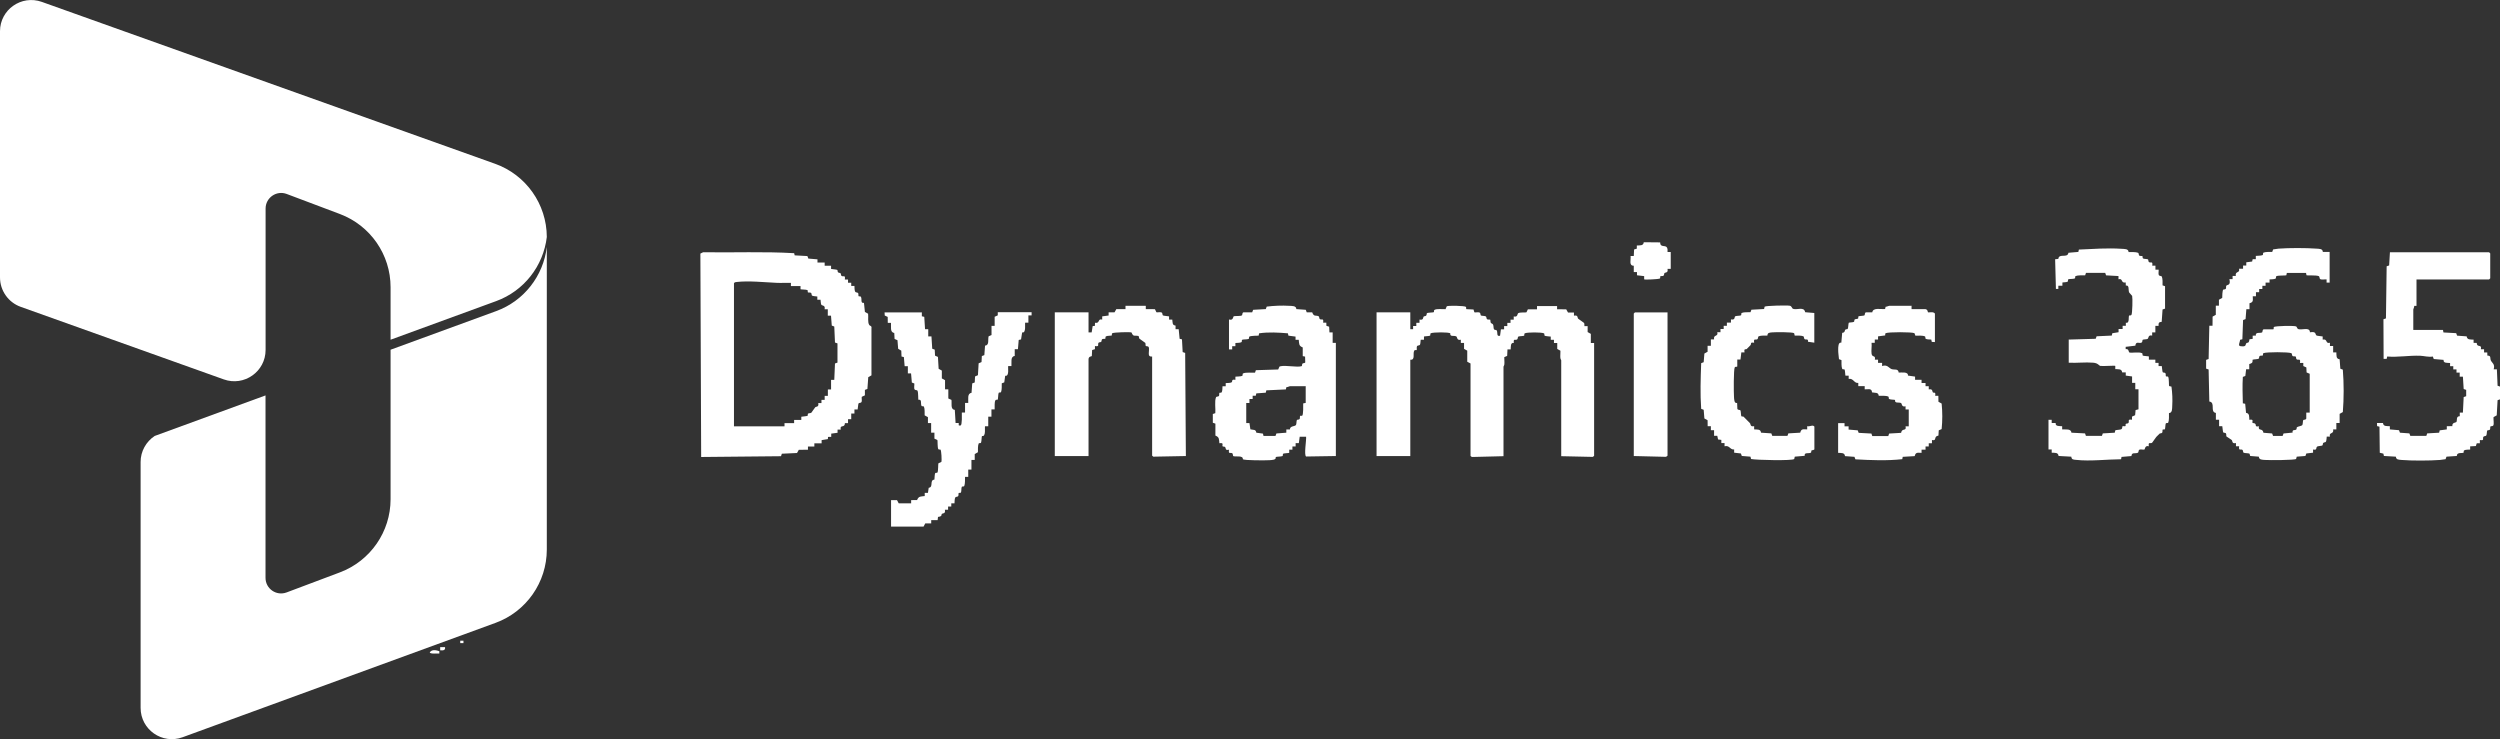 <?xml version="1.0" encoding="UTF-8"?>
<svg id="Layer_1" data-name="Layer 1" xmlns="http://www.w3.org/2000/svg" viewBox="0 0 320.04 94.61">
  <rect x="0" y="0" width="320.04" height="94.61" fill="#333333" stroke="none"/>
  <g>
    <path d="M63.51,39.83l-13.51,4.94v19.14c0,4.16-2.58,7.89-6.48,9.36l-6.83,2.57c-1.31.49-2.7-.47-2.7-1.87v-23.35s-14.19,5.19-14.19,5.19c-1.1.73-1.8,1.96-1.8,3.33v31.48c0,2.78,2.76,4.71,5.37,3.76l40.06-14.64c3.94-1.44,6.57-5.19,6.57-9.39V31.61c-.44,3.71-2.92,6.92-6.49,8.22Z" fill="#fff"/>
    <path d="M34,44.79v-18.09c0-1.4,1.4-2.36,2.7-1.87l6.82,2.57c3.9,1.47,6.48,5.2,6.48,9.36v6.73l13.51-4.94c3.57-1.3,6.05-4.5,6.49-8.21-.01-4.21-2.67-7.97-6.64-9.38L5.35.24C2.74-.69,0,1.24,0,4v31.51c0,1.69,1.06,3.2,2.65,3.77l26,9.29c2.6.93,5.35-1,5.35-3.77Z" fill="#fff"/>
  </g>
  <g>
    <path d="M101.66,32.39l.07.3,1.63.09.12.32,1.17.1v.41s.92,0,.92,0v.41s.82,0,.82,0v.41c.16.04.72.06.8.13.05.05.02.21.08.28.09.12.27.07.33.14.07.06.03.27.13.34.22.16.52-.19.42.46h.41s0,.41,0,.41h.41s0,.41,0,.41h.41c.01.2,0,.58.1.75.07.12.29.06.37.17.08.11,0,.34.07.4.04.05.23-.03.29.08.17.3-.1.85.39.77l.12,1.16.41.23c.06.43-.09,1.07.15,1.45.05.09.35.11.28.38v6.06s-.41.23-.41.23l-.11,1.51-.32.12v.7s-.39.18-.39.18c-.07.08.04.47-.03.64-.07.19-.32.12-.38.19-.07.08-.09.63-.13.8h-.41s0,.52,0,.52h-.41s0,.72,0,.72h-.41s0,.51,0,.51h-.4c-.01.68-.69.12-.53.82h-.41s0,.41,0,.41l-.81.11v.41s-.41.01-.41.01l-.02.28-.8.13v.41s-.93,0-.93,0v.41s-.82,0-.82,0v.41s-1.17.01-1.17.01l-.23.41-1.94.09-.11.32-10.22.1-.1-26.04.35-.17c3.89.06,7.79-.11,11.66.12ZM93.96,36.23v18.35h6.47v-.41s1.23,0,1.23,0v-.41s.92,0,.92,0v-.41c.16-.03.74-.07.81-.13.04-.04,0-.21.04-.26.08-.08.33-.05.43-.12.04-.03.43-.63.5-.7.12-.12.49.01.39-.54h.41s0-.41,0-.41h.41s0-.51,0-.51h.41s0-.82,0-.82h.41s0-1.23,0-1.23h.41s.09-2.1.09-2.1l.32-.11v-2.46s-.32-.11-.32-.11l-.09-2.05-.32-.12-.1-1.27h-.41s0-.82,0-.82h-.41c.13-.54-.34-.44-.42-.58s-.08-.62-.1-.64h-.41s0-.41,0-.41c-.16-.03-.6-.04-.69-.13-.06-.06-.02-.27-.12-.34-.11-.08-.34,0-.4-.07-.05-.05.04-.24-.08-.29-.16-.07-.83-.07-.86-.1v-.41s-1.23,0-1.23,0v-.41c-.6-.02-1.2.03-1.8,0-1.53-.07-3.64-.29-5.14-.11-.15.02-.26.01-.35.16Z" fill="#fff"/>
    <path d="M180.49,42.14h.41s0-.41,0-.41h.41s0-.41,0-.41h.41s0-.41,0-.41c.55.11.42-.26.54-.39.06-.06.24-.02.33-.14.06-.07.03-.24.08-.28.1-.1.83-.08.89-.14.04-.04-.04-.23.08-.29.3-.18,1.05-.07,1.41-.09l.16-.37c.15-.11,2.32-.08,2.46.08.05.06-.03.27.08.29l.88.04.11.35c.08.07.47-.04.64.03.19.07.12.32.19.38.08.07.48.04.63.12.12.07.06.29.17.37.12.08.36.01.41.06.03.04,0,.26.07.4.04.08.23.09.29.23.08.18.03.48.12.6.08.11.31.04.36.17.13.29-.08.78.41.65l.11-.82h.41s0-.42,0-.42h.41s0-.41,0-.41h.41s0-.41,0-.41h.41s0-.41,0-.41c.54.13.44-.34.58-.42.25-.14.98-.06,1.05-.11l.18-.38h1.17s0-.42,0-.42h2.57v.41s1.17.01,1.17.01l.23.41h.76s0,.4,0,.4c.55-.11.42.26.54.39.08.07.72.5.75.54.07.1.03.29.05.41h.41s0,.76,0,.76l.41.23v1.17s.42,0,.42,0v14.44l-.16.14-4.05-.09v-12.28s-.1-.17-.11-.3c-.03-.3.02-.61.01-.92l-.41-.23v-.76s-.42,0-.42,0v-.41s-.41,0-.41,0v-.41s-.63-.05-.75-.1c-.13-.06,0-.26-.13-.32-.33-.15-2.11-.15-2.44,0-.12.06-.03.24-.08.29-.07.08-.59.06-.73.12-.13.06-.06.29-.17.37-.23.16-.5-.19-.43.45-.45-.07-.37.49-.4.83h-.41s-.04.83-.04.83l-.37.16c-.01.3.04.61.01.92-.01.13-.11.27-.11.3v11.46l-3.97.1c-.09.02-.25-.11-.25-.15v-11.82l-.42-.22v-1.42s-.41-.23-.41-.23v-.76s-.41,0-.41,0v-.41c-.54.13-.44-.34-.58-.42-.3-.17-.84.1-.77-.39-.16-.18-2.19-.16-2.49-.02-.13.06,0,.26-.13.32-.12.05-.72.07-.75.1v.41s-.41,0-.41,0c-.03.02-.03.51-.1.64-.07.12-.29.07-.37.17-.1.14,0,.44-.06.51-.04.04-.23-.05-.3.07-.23.39.17,1.24-.51,1.17v12.33h-4.32v-18.4h4.32v2.16Z" fill="#fff"/>
    <path d="M298.25,36.18h-.41s0-.41,0-.41c-.22-.03-.66.08-.83-.05-.1-.08-.04-.31-.17-.37-.33-.15-1.51-.06-1.57-.11l-.06-.3h-2.46s-.06.3-.06.3c-.04.05-1,0-1.26.11-.13.06-.01.25-.13.32-.16.09-.56.09-.76.1v.41s-.51,0-.51,0v.41s-.41,0-.41,0v.41s-.41,0-.41,0v.41s-.41,0-.41,0v.52s-.41,0-.41,0c0,.49.13.75-.42.89v.76s-.4,0-.4,0l-.1,1.27-.32.12-.09,2.46-.3.07c.02.25-.31.76.03.81.86.13.6-.2.8-.39.11-.1.31.1.38-.49l.41-.05v-.41s.41-.01.41-.01c-.12-.51.63-.26.81-.42.06-.06,0-.33.19-.38h1.22c.11-.03.02-.23.08-.29.14-.16,2.67-.2,2.86-.08.1.06.11.29.27.34.47.16,1.47-.32,1.49.41.84-.14.64.23.83.4.08.07.64.09.8.13v.4c.68-.12.3.57.93.41v.41s.41,0,.41,0v.82s.41,0,.41,0c.03.4-.06.83.42.88l.09,1.21.32.12c.14,1.81.14,3.63,0,5.43l-.41.23v1.17s-.42,0-.42,0v.82s-.41,0-.41,0c.12.67-.57.3-.41.92h-.41s-.03.52-.1.65c-.06.11-.26.05-.36.18-.05.07-.03.22-.08.28-.1.11-.56.07-.7.18-.17.14.05.49-.51.36v.41s-.86.1-.86.1l-.12.32-1.11.09-.08.29c-.15.16-3.47.17-3.95.13-.39-.03-.8,0-.82-.42l-1.11-.09-.08-.29c-.07-.07-.59-.06-.74-.12-.13-.06-.06-.29-.17-.37-.22-.16-.52.19-.42-.46h-.41s0-.41,0-.41c-.55.11-.42-.26-.54-.39-.08-.08-.64-.42-.67-.45-.06-.06,0-.29-.07-.4-.07-.1-.29-.06-.34-.12-.07-.08-.09-.64-.13-.8h-.41s0-.83,0-.83h-.41s0-.87,0-.87c-.8-.12,0-1.34-.84-1.46l-.09-4.1-.32-.11v-1.12l.32-.11.09-4.26h.41s.01-1.17.01-1.17l.41-.23v-1.17s.4,0,.4,0v-.76s.42-.23.42-.23c-.01-.19.03-.95.12-1.05.05-.06.27-.01.34-.12s0-.33.07-.4c.14-.16.59,0,.39-.84h.41s0-.41,0-.41h.41c-.12-.67.57-.3.41-.92h.52s0-.41,0-.41h.41s0-.41,0-.41l.75-.1.07-.3h.4s0-.42,0-.42c.22-.02.68-.02.86-.1.13-.06,0-.26.13-.32.25-.11.82-.09,1.11-.09l.12-.32c.24-.01.46-.09.7-.1,1.31-.1,3.52-.1,4.84,0,.39.03.8,0,.82.42h.87s0,3.9,0,3.9ZM295.68,52.83v-4.98l-.4-.17-.03-.64-.39-.18v-.4s-.43,0-.43,0c.11-.65-.19-.3-.42-.46-.1-.07-.06-.3-.12-.35-.07-.06-.29,0-.4-.07-.11-.08-.04-.31-.17-.37-.36-.16-3.21-.16-3.56,0-.12.06-.03.25-.08.29-.06.06-.29-.01-.4.07-.1.07-.06.29-.12.34-.08.08-.63.08-.79.14.01.43-.07.43-.43.56v.66s-.4,0-.4,0l-.1.86-.32.12c-.07,1.14-.03,2.24,0,3.38l.3.06.11,1.16c.47.07.39.48.42.89.67-.11.3.26.42.4.04.04.25,0,.35.12.13.17-.09.41.46.31-.14.69.46.15.58.83l1.11.09.12.32h1.22s.12-.32.12-.32l1.16-.11c-.07-.44.27-.25.46-.39.09-.06.03-.23.09-.29.09-.1.59-.17.67-.26.12-.13.07-.58.15-.67.06-.06.33,0,.38-.19v-.76s.42,0,.42,0Z" fill="#fff"/>
    <path d="M309.35,35.77v3.39h-.29c.02.15-.12.39-.12.46v2.62h3.8l.06.32,1.63.09.12.32,1.22.09c.07.47.48.39.89.42v.41s.4.01.4.01c.01.66.69.1.53.81h.41s0,.41,0,.41h.41s.01.4.01.4c.53,0,.31.33.45.63.15.32.56.46.36,1.13h.41s.09,2.1.09,2.1l.32.11v1.63s-.32.11-.32.11l-.11,1.94-.41.23c-.04.26.1.89-.04,1.08-.07.1-.3.06-.35.11-.06.07,0,.29-.07.4s-.29.06-.34.12c-.07.08-.04.48-.12.63-.07.12-.29.06-.37.17-.16.23.19.52-.46.42v.41s-.4.01-.4.01l-.11.35-.73.04v.41c-.2.01-.6,0-.76.1-.12.07-.04.25-.08.29-.13.13-.87-.11-.87.43l-1.32.09-.12.32c-.24.01-.46.09-.7.1-1.3.1-3.64.11-4.93,0-.38-.04-.7-.02-.73-.42l-1.53-.09-.07-.3-.46-.11-.04-3.34-.3-.07-.02-.4h.77c.05.47.48.38.88.41v.41s1.17.1,1.17.1l.12.32,1.21.09.12.32h2.05s.11-.32.11-.32l1.53-.09.07-.3.91-.12v-.41s.71-.01.71-.01c-.05-.48.42-.43.51-.52.15-.18-.09-.75.44-.75v-.46s.4,0,.4,0l.1-1.99.32-.11v-.81s-.32-.11-.32-.11l-.1-1.58h-.41s0-.52,0-.52h-.41s0-.41,0-.41h-.41s0-.41,0-.41h-.41s0-.41,0-.41c-.33-.03-.9.05-.83-.4l-1.26-.11-.12-.32c-.55.1-1.12-.08-1.63-.1-1.4-.05-2.8.21-4.21.1l-.07.3h-.39s-.02-5.07-.02-5.07l.32-.11.09-6.67.32-.11.1-1.69h12.69l.15.15v3.19l-.15.15h-9.3Z" fill="#fff"/>
    <path d="M264.85,43.47l3.43-.1.12-.32,1.94-.09.07-.3.8-.13v-.41s.52,0,.52,0v-.41s.41,0,.41,0v-.4c.53.14.29-.78.43-.92.04-.04.23.04.29-.08.12-.21.16-2.14.09-2.43,0-.03-.38-.4-.4-.47-.11-.34.06-.94-.41-.85l-.02-.4c-.67.12-.3-.57-.92-.41v-.41s-1.59-.09-1.59-.09l-.11-.32h-2.46s-.11.32-.11.32c-.32,0-.94-.03-1.21.09-.13.06,0,.26-.13.31-.18.08-.63.04-.79.1-.13.04,0,.25-.13.32s-.62.07-.65.1v.41s-.52,0-.52,0v.41s-.31,0-.31,0l-.1-3.8.41-.05c.07-.76,1.19-.04,1.29-.78l1.27-.11.07-.3c1.74-.08,3.7-.22,5.44-.1.4.03.91-.02.92.42.32,0,.92-.03,1.21.09.13.06.06.29.17.37s.34,0,.4.07c.05.04-.03.23.08.29.14.08.55.05.63.12.06.05.02.27.12.34.22.16.52-.19.42.46h.41s0,.51,0,.51h.41c.02.2-.05.48.01.66.07.2.34.1.4.24.11.26.1.81.09,1.11l.32.11v2.87s-.32.11-.32.11l-.11,1.58c-.38.02-.42.16-.4.52h-.41s0,.83,0,.83h-.41s0,.41,0,.41c-.54-.13-.44.34-.58.42s-.55.05-.63.12c-.06.05-.02.27-.12.34-.28.2-.76-.24-.82.41l-1.24.15v.3c.42-.1.37.39.47.42.35.1,1.17-.11,1.62.09.13.06,0,.26.13.32.12.05.72.07.75.1v.41s.83,0,.83,0v.41s.41,0,.41,0v.41s.41,0,.41,0c.04.16.06.72.13.8.05.06.27.01.34.12.08.11,0,.34.07.4.05.05.24-.04.29.08.11.23.07,1.12.11,1.16l.3.07c.11.78.15,1.67.1,2.46-.02.39.02.91-.42.93,0,.32.03.94-.09,1.21-.06.13-.26,0-.32.13s-.05.67-.12.74c-.05.04-.23-.01-.27.03-.06.06.01.29-.07.4-.07.1-.27.06-.34.13-.14.14-.27.27-.41.41-.08.08-.5.72-.54.75-.23.16-.51-.19-.42.45-.51-.16-.48.4-.57.42-.17.05-.49-.09-.67.04-.1.08-.04.31-.17.37-.33.15-.78-.11-.81.42l-1.27.11-.06.3c-1.81.01-3.95.28-5.74.08-.38-.04-.59-.02-.63-.41l-1.63-.09c-.05-.48-.48-.39-.88-.42v-.41s-.41,0-.41,0v-3.8h.41s0,.41,0,.41h.51c-.07.46.5.38.83.41v.41c.44.03,1.13-.13,1.19.42l1.74.09.11.32h2.05s.11-.32.11-.32l1.53-.09.07-.3c.07-.07.66-.05.81-.17.11-.09.07-.31.11-.35.08-.06.32.04.39-.03.04-.03-.02-.21.03-.27.06-.07.27-.03.34-.12.16-.22-.19-.52.46-.42v-.4s.4-.18.4-.18l.06-.66.37-.09v-2.57h-.41s0-.82,0-.82h-.41s0-.82,0-.82l-.81-.11v-.41s-.46,0-.46,0c-.05-.48-.48-.39-.88-.42v-.41c-.06-.07-1.6.06-1.91,0-.2-.04-.28-.36-.92-.41-1.01-.09-2.11.06-3.13,0v-2.98Z" fill="#fff"/>
    <path d="M118.01,39.98v.51s.31.07.31.07l.1,1.58h.41s0,.92,0,.92h.41s.1,1.58.1,1.58l.32.12.04.77.37.16.09,1.52.41.23v1s.41.23.41.23v1.17s.42,0,.42,0v1.17s.4.18.4.18c.07.46-.16,1.21.43,1.28l.1,1.68h.4s0,.23,0,.23c-.03.13.2.1.25.08.2-.08.15-1.39.15-1.65h.41s0-1.23,0-1.23h.41c.03-.46-.16-1.22.42-1.29l.09-1.21.32-.12.04-.77.37-.16.09-1.52.37-.16.04-.77.32-.12.09-1.21c.59-.06.33-.77.46-1.2l.37-.16v-1.17s.4,0,.4,0v-1.17s.4-.18.4-.18v-.4h4.33v.41s-.41,0-.41,0v.93s-.41,0-.41,0c-.07.07.16,1.4-.39,1.24l-.14.9-.3.07-.1,1.18h-.41s0,.87,0,.87c-.58.07-.38.83-.42,1.29h-.41c-.08.07.19,1.38-.39,1.24l-.12.85-.32.12c0,.29.02.86-.09,1.11-.06.13-.26,0-.31.13-.07.16-.06.79-.12.85-.04.04-.23-.04-.29.08-.15.25-.08.86-.1,1.17h-.41s0,.93,0,.93h-.41s0,1.23,0,1.23h-.41c-.07.07.16,1.4-.39,1.24-.05.05-.05.69-.12.85-.06.13-.26,0-.31.13-.11.25-.09.82-.09,1.1l-.41.23v.76s-.42,0-.42,0v1.23s-.41,0-.41,0v.93s-.41,0-.41,0c-.01.31.02.9-.1,1.17-.06.13-.26,0-.32.13-.07.15-.03.55-.1.69-.06.12-.25.03-.29.08-.06.06.01.29-.07.4-.07.11-.3.05-.37.17-.09.17-.09.55-.1.75h-.41s0,.41,0,.41h-.41s0,.41,0,.41h-.41c.11.56-.28.42-.39.54-.1.11.1.31-.49.38l-.05.41h-.82s0,.42,0,.42h-.76s-.22.41-.22.41h-4.16v-3.39h.76s.22.41.22.41h1.59v-.41s.76-.01.76-.01c.21-.52.46-.44.98-.51v-.41s.41,0,.41,0l.1-.65c.65-.07.06-.98.73-1.05.03-.2.02-.63.09-.8.06-.13.26,0,.31-.13.1-.23.07-1.11.11-1.15l.38-.18c.07-.18,0-1.47-.11-1.57-.05-.05-.23.04-.29-.08-.11-.23-.07-1.11-.11-1.15l-.38-.18v-.76s-.42,0-.42,0v-1.23s-.41,0-.41,0v-.76s-.42-.23-.42-.23c0-.29.02-.86-.09-1.1-.06-.13-.26,0-.32-.13-.13-.29.09-.86-.39-.76-.04-.04,0-.91-.11-1.15-.06-.13-.29-.06-.37-.17-.12-.16-.02-.56-.04-.77l-.32-.12-.1-1.17h-.41s0-.92,0-.92h-.41s-.1-1.17-.1-1.17l-.3-.07-.03-.75-.4-.24-.09-1.1-.37-.16-.04-.77c-.58-.07-.38-.83-.42-1.29h-.41s-.01-.76-.01-.76l-.38-.18-.02-.4h4.73Z" fill="#fff"/>
    <path d="M157.37,40.9c.51.17.48-.39.58-.42.18-.05.9.02,1.05-.12.06-.06,0-.33.19-.38h1.11s.12-.32.12-.32l1.62-.09.12-.32c.91-.11,1.95-.16,2.87-.1.39.02.91-.02.92.42l1.21.09.12.32h.7c.22.61.45.34.81.5.13.06.06.29.17.37.22.16.52-.19.42.46h.41s.01.4.01.4l.35.11.04.73h.41s0,1.34,0,1.34h.41s0,14.49,0,14.49l-3.81.06c-.29-.21.05-2.09,0-2.53h-.82s-.11.82-.11.82h-.41s0,.42,0,.42h-.41s0,.41,0,.41h-.41s0,.41,0,.41c-.03.03-.63.05-.75.1-.13.06,0,.26-.13.32-.16.07-.79.06-.85.12.09.38-.47.37-.78.4-.44.03-3.27.05-3.43-.13.06-.5-.87-.29-1.19-.38-.12-.03-.04-.29-.16-.37-.22-.16-.52.19-.42-.46-.56.13-.34-.22-.52-.36-.07-.06-.25-.02-.29-.07-.13-.14.24-.5-.42-.4-.06-.53.01-.77-.51-.98v-1.53s-.33-.11-.33-.11v-1.12s.32-.11.32-.11c.05-.55-.12-1.54.09-2.03.06-.13.29-.06.37-.17s0-.34.07-.4c.04-.05.23.03.29-.08.09-.15.09-.56.1-.76h.41s0-.41,0-.41c.2-.01.6,0,.76-.1.14-.08-.09-.44.48-.31v-.41c.22-.02.68-.02.86-.1.13-.06,0-.26.13-.32.36-.16,1.11-.07,1.52-.09l.11-.32,2.86-.09.16-.37s.1-.04.16-.05c.67-.14,2.11.17,2.66,0,.11-.03.05-.23.11-.31.12-.15.41-.02.37-.25l-.02-.67-.3-.06v-1.11c-.52-.21-.45-.46-.51-.98h-.41s0-.41,0-.41l-.91-.12-.07-.3c-1.22-.1-2.46-.18-3.68,0l-.07.3s-.93,0-1.16.11c-.13.06,0,.26-.13.31-.18.08-.63.04-.79.1-.13.04,0,.25-.13.32-.16.09-.56.08-.76.1v.41s-.41,0-.41,0v.41s-.41,0-.41,0v-3.8ZM167.13,49.44h-2c-.07,0-.31.14-.45.12l-.07.29-2.5.12-.07.3-1.21.09-.07.3h-.4s0,.42,0,.42h-.41s0,.51,0,.51h-.41s0,2.57,0,2.57h.41s.12.8.12.8c.39.1.69-.03.76.43l.85.12.07.3h1.53s.12-.32.12-.32l1.27-.1v-.41s.46,0,.46,0c0-.47.58-.37.75-.55.12-.13.07-.59.15-.67.05-.06.27-.01.34-.12.08-.11,0-.34.07-.4.04-.04.22.01.27-.03.14-.13.13-1.31.12-1.57l.32-.06v-2.16Z" fill="#fff"/>
    <path d="M146.68,39.16v.41s1.17.01,1.17.01l.18.38c.08.07.47-.04.64.03.19.07.12.32.19.38.08.07.63.09.8.13v.41s.41,0,.41,0c.06.39-.03.72.42.77v.46s.4,0,.4,0l.12,1.23.3.07.09,1.63.32.11.09,13.2-4.17.08-.15-.13v-12.69s-.32.06-.4-.17c-.09-.27.09-.87-.06-1.07-.07-.1-.3-.06-.35-.11-.06-.07,0-.29-.07-.4-.03-.04-.67-.46-.75-.54-.07-.06-.03-.27-.12-.34-.56-.11-.64.14-.89-.45-.22-.08-2.21-.02-2.44.09-.12.05-.05.2-.08.29-.05.05-.58.02-.75.12-.11.07-.03.25-.08.29-.07.06-.29,0-.4.07-.1.07-.06.27-.13.34s-.27.03-.34.12c-.16.23.19.52-.46.42v.4s-.36.11-.36.11l-.04.77c-.01.06-.42,0-.42.42v12.38h-4.32v-18.4h4.32v2.57h.4s.13-.81.13-.81l.28-.02.02-.4c.67.12.3-.57.92-.41v-.41s.82-.11.82-.11v-.41s.76,0,.76,0l.23-.41h1.17s0-.42,0-.42h2.57Z" fill="#fff"/>
    <path d="M244.71,39.16v.41h1.7c.41,0,.35.41.42.42.3.01.66-.11.87.15v3.65l-.4-.02-.07-.3c-.18-.01-.55-.01-.69-.09-.12-.07,0-.26-.13-.32-.28-.13-.89-.09-1.21-.09l-.12-.32c-.35-.16-3.32-.16-3.67,0-.12.05-.05.2-.08.29l-.91.12v.41s-.42,0-.42,0v.41s-.41,0-.41,0c.05.44-.06.97,0,1.39.07.55.55.13.42.77h.41s0,.41,0,.41h.52s0,.41,0,.41c.67-.24.88.27,1.21.39.37.13.86-.1.91.44.38.02,1.23-.14,1.19.39l.91.13v.41s.83,0,.83,0v.41s.51,0,.51,0v.41s.41,0,.41,0v.41c.56-.11.42.29.54.39.1.09.39-.14.28.43h.41s.01.76.01.76l.41.23c.11,1.1.11,2.17,0,3.27l-.37.16-.04.67c-.68.11-.14.72-.83.57v.41s-.41,0-.41,0v.41s-.41,0-.41,0v.41s-.51,0-.51,0v.41c-.48,0-.75-.13-.88.42l-1.53.09-.06.3c-1.98.22-4.01.13-6,.02l-.12-.32-1.21-.09c-.05-.47-.48-.39-.88-.42v-3.8h.82s0,.41,0,.41h.52s0,.41,0,.41l1.17.1.12.32,1.63.09.11.32h2.05s.11-.32.11-.32l1.53-.09c.11-.68.72-.14.57-.83h.41s0-2.16,0-2.16h-.41s0-.41,0-.41c-.53.14-.45-.36-.58-.42-.29-.13-.84.09-.76-.39-.05-.05-.58-.02-.75-.12-.12-.07,0-.26-.13-.32-.28-.13-.89-.09-1.21-.09-.05-.49-.46-.35-.86-.44-.03-.58-.52-.37-.94-.39v-.41s-.82,0-.82,0v-.41c-.54.07-.61-.62-1.23-.52v-.41s-.41,0-.41,0c-.03-.03-.05-.63-.1-.75-.06-.13-.26,0-.32-.13-.11-.25-.09-.82-.09-1.11l-.32-.12c-.03-.42-.11-.79-.1-1.23,0-.31,0-.99.4-.88l.11-1.26c.41-.04.27-.3.42-.42.07-.06.24-.03.28-.08.08-.08.08-.63.14-.79.05-.05.5-.04.64-.11.12-.06.03-.25.13-.32.11-.07.36-.04.43-.12.04-.05,0-.21.04-.26.08-.08.69-.06.78-.15.06-.06,0-.33.19-.38h.8c.1-.65,1.11-.36,1.64-.42l.07-.29c.14.01.38-.12.45-.12h2.93Z" fill="#fff"/>
    <path d="M232.28,57.5c-.05.14-.32.11-.39.18-.05.06.03.23-.09.28-.29.13-.85-.09-.77.39l-1.27.11-.07.3c-.22.24-4.85.14-5.53,0l-.07-.3-1.11-.09-.12-.32-.86-.1v-.41c-.55.05-.58-.58-1.23-.41v-.41s-.41,0-.41,0v-.41s-.42-.05-.42-.05l-.1-.47h-.41s0-.72,0-.72h-.41s0-.51,0-.51h-.41s-.01-.76-.01-.76l-.41-.23-.09-1.11-.32-.12c-.14-1.95-.07-3.89,0-5.85l.32-.12.09-1.11.41-.23v-.76s.42,0,.42,0v-.82s.41,0,.41,0c-.12-.67.57-.3.41-.92h.41s0-.41,0-.41h.41s0-.41,0-.41h.41s0-.41,0-.41h.52s0-.41,0-.41c.56.11.43-.29.53-.39.09-.08.59-.06.73-.12.13-.06,0-.26.13-.32.25-.11.82-.09,1.11-.09l.12-.32,1.62-.09.07-.3c.13-.13,2.89-.19,3.22-.12.28.05.25.34.43.4.51.17,1.4-.33,1.54.43l1.17.1v3.8l-.81-.12c.05-.45-.25-.21-.43-.33-.11-.08-.04-.31-.17-.37-.25-.11-.81-.09-1.1-.09l-.07-.3c-.15-.16-2.42-.15-2.8-.11s-.59.02-.63.41c-.29,0-.85-.02-1.1.09-.13.06-.06.29-.17.37-.22.16-.52-.19-.42.46-.55-.1-.34.13-.46.3-.02.03-.46.47-.49.5-.1.1-.39-.14-.28.43h-.41s-.11.92-.11.92h-.41s0,.87,0,.87c-.03.11-.25,0-.32.12-.16.27-.14,3.27-.1,3.79.02.31.02.88.4.77l.03.75c.04.18.32.12.38.19.09.1.06.71.15.78.04.04.2,0,.26.04.27.26.55.56.82.83.12.12-.01.49.54.39v.41c.4.03.83-.06.88.42l1.32.09.12.32h1.94s.12-.32.12-.32l1.52-.09c.13-.55.4-.42.89-.42v-.41c.32.09.71-.23.92.05v2.88Z" fill="#fff"/>
    <path d="M213.47,39.98v18.35s-.16.17-.25.15l-4.07-.1v-18.24l.15-.15h4.16Z" fill="#fff"/>
    <path d="M212.53,31.05s0,.25.11.34c.33.26.92-.14.83.87h.41s0,2.16,0,2.16h-.41c.1.55-.26.42-.39.54-.06.06-.03.27-.13.34-.11.08-.34,0-.4.07-.05.05.04.24-.08.29-.19.09-1.92.17-1.99.1v-.41s-.92-.11-.92-.11v-.41s-.41,0-.41,0v-.81c-.67,0-.34-.78-.41-1.25h.41s.04-.83.04-.83l.35-.11v-.4c.42-.03.84.05.89-.42l2.09.02Z" fill="#fff"/>
    <path d="M56.24,83.36v.3c-.19-.02-1.23.09-1.22-.15.28-.41.82-.28,1.22-.15Z" fill="#fff"/>
    <path d="M18.23,80.27l.31.05.08.12c.13,1.37-.59.94-.39-.17Z" fill="#fff"/>
    <path d="M56.97,82.84c.08.44-.28.44-.62.41v-.41s.62,0,.62,0Z" fill="#fff"/>
    <rect x="58.92" y="82.02" width=".41" height=".31" fill="#fff"/>
  </g>
</svg>